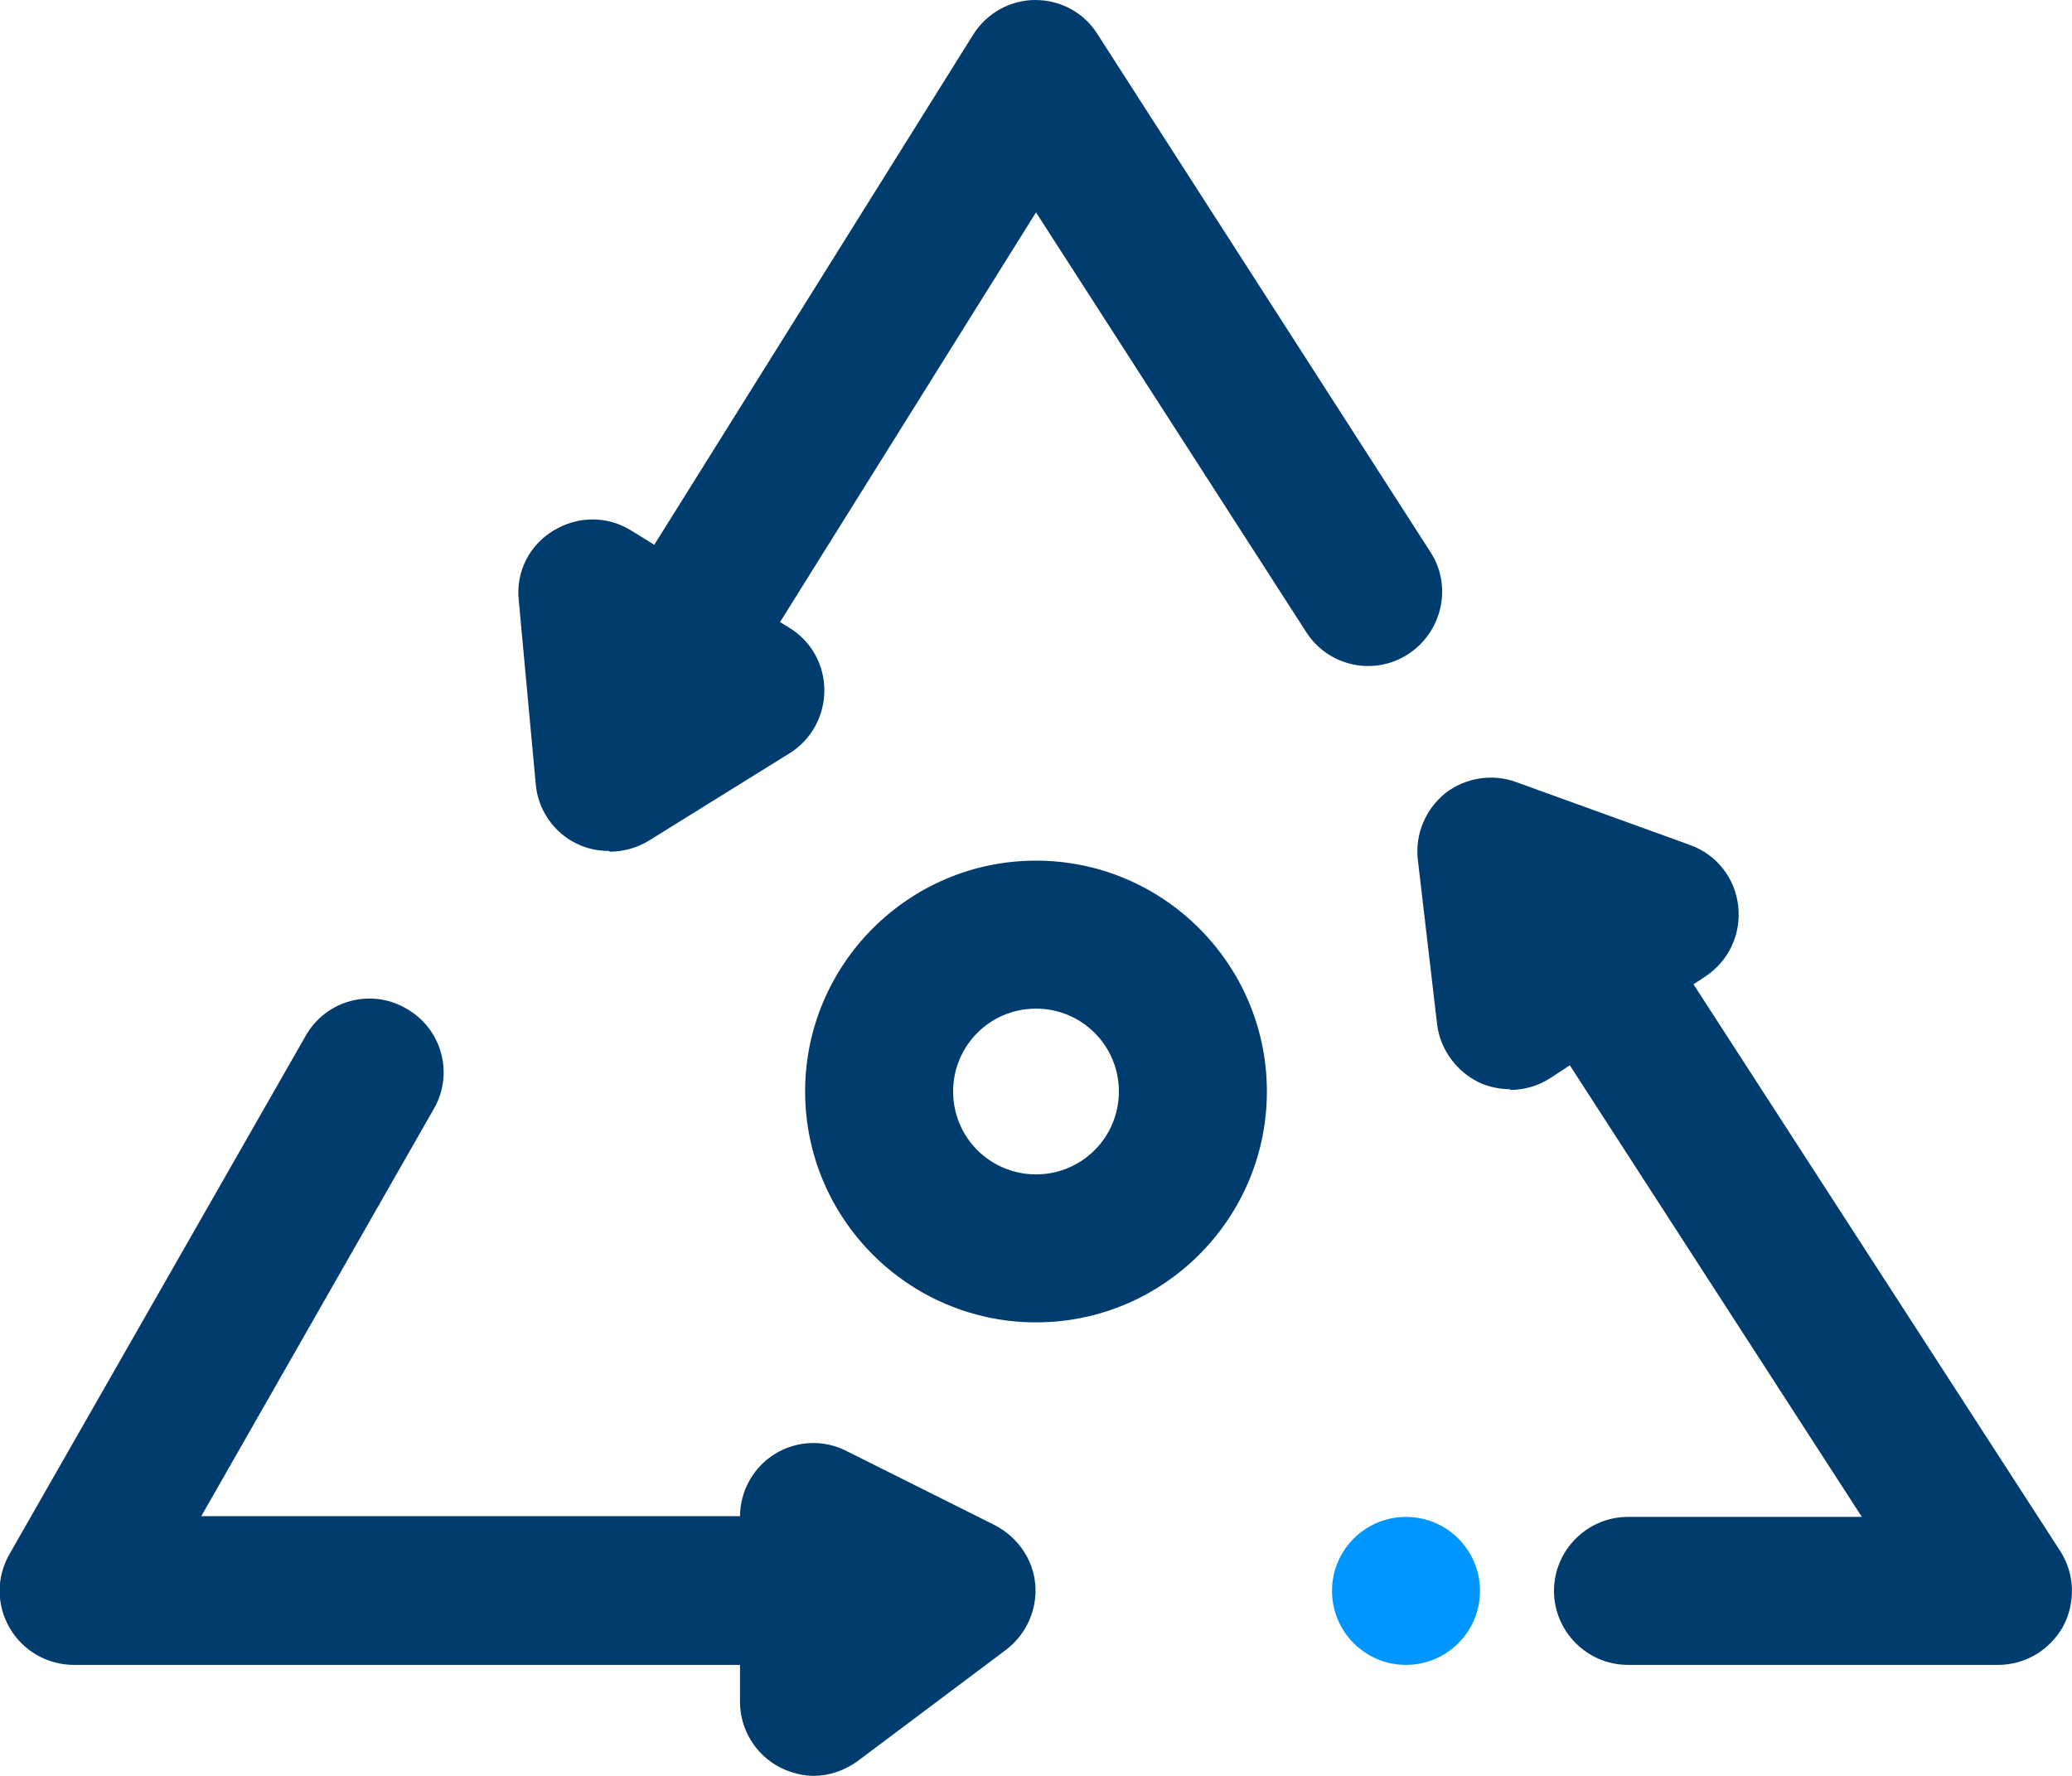 <svg width="28" height="24" viewBox="0 0 28 24" fill="none" xmlns="http://www.w3.org/2000/svg">
<g clip-path="url(#clip0_2725_44)">
<path fill-rule="evenodd" clip-rule="evenodd" d="M8.842 7.362L13.15 0.47C13.33 0.18 13.65 0 13.99 0C14.33 0 14.65 0.17 14.83 0.46L19.33 7.46C19.63 7.92 19.49 8.54 19.03 8.84C18.57 9.14 17.95 9.01 17.65 8.54L14 2.87L10.541 8.407L10.66 8.48C10.96 8.66 11.14 8.98 11.14 9.33C11.14 9.68 10.96 10 10.67 10.18L8.77 11.36C8.61 11.46 8.42 11.51 8.24 11.51L8.23 11.5C8.08 11.5 7.93 11.47 7.79 11.4C7.48 11.25 7.27 10.94 7.24 10.6L7.01 8.11C6.97 7.73 7.15 7.37 7.48 7.17C7.81 6.97 8.21 6.97 8.53 7.17L8.842 7.362ZM14 17.871C12.28 17.871 10.88 16.471 10.88 14.751C10.88 13.031 12.28 11.631 14 11.631C15.72 11.631 17.12 13.031 17.12 14.751C17.12 16.471 15.72 17.871 14 17.871ZM14 13.631C13.38 13.631 12.88 14.131 12.88 14.751C12.88 15.371 13.38 15.871 14 15.871C14.62 15.871 15.12 15.371 15.12 14.751C15.12 14.131 14.62 13.631 14 13.631ZM10 20.49C10.003 20.144 10.183 19.828 10.47 19.65C10.76 19.47 11.13 19.45 11.44 19.61L13.44 20.61C13.75 20.77 13.96 21.07 13.99 21.41C14.02 21.75 13.87 22.09 13.59 22.3L11.59 23.8C11.412 23.929 11.203 23.999 10.995 24C10.847 23.999 10.688 23.959 10.55 23.89C10.21 23.72 10 23.37 10 23V22.5H1C0.64 22.5 0.31 22.31 0.13 22C-0.05 21.69 -0.05 21.31 0.13 21L4.13 14C4.4 13.52 5.01 13.35 5.49 13.63C5.97 13.9 6.14 14.51 5.86 14.99L2.72 20.49H10ZM10.995 24L11 24H10.99L10.995 24ZM27 22.5H22C21.45 22.5 21 22.05 21 21.5C21 20.95 21.45 20.5 22 20.5H25.16L21.214 14.397L20.95 14.57C20.78 14.68 20.59 14.73 20.4 14.73L20.41 14.72C20.27 14.72 20.12 14.69 19.99 14.63C19.68 14.48 19.46 14.18 19.42 13.84L19.16 11.62C19.12 11.28 19.26 10.94 19.53 10.72C19.8 10.51 20.17 10.45 20.49 10.57L22.84 11.42C23.2 11.55 23.45 11.87 23.49 12.25C23.53 12.63 23.36 12.99 23.04 13.2L22.885 13.302L27.84 20.96C28.04 21.27 28.05 21.66 27.88 21.98C27.7 22.3 27.37 22.5 27 22.5Z" fill="#003C6E"/>
<path d="M19 22.5C19.552 22.5 20 22.052 20 21.5C20 20.948 19.552 20.5 19 20.5C18.448 20.5 18 20.948 18 21.5C18 22.052 18.448 22.5 19 22.5Z" fill="#0096FF"/>
</g>
<defs>
<clipPath id="clip0_2725_44">
<rect width="28" height="24" fill="white"/>
</clipPath>
</defs>
</svg>

